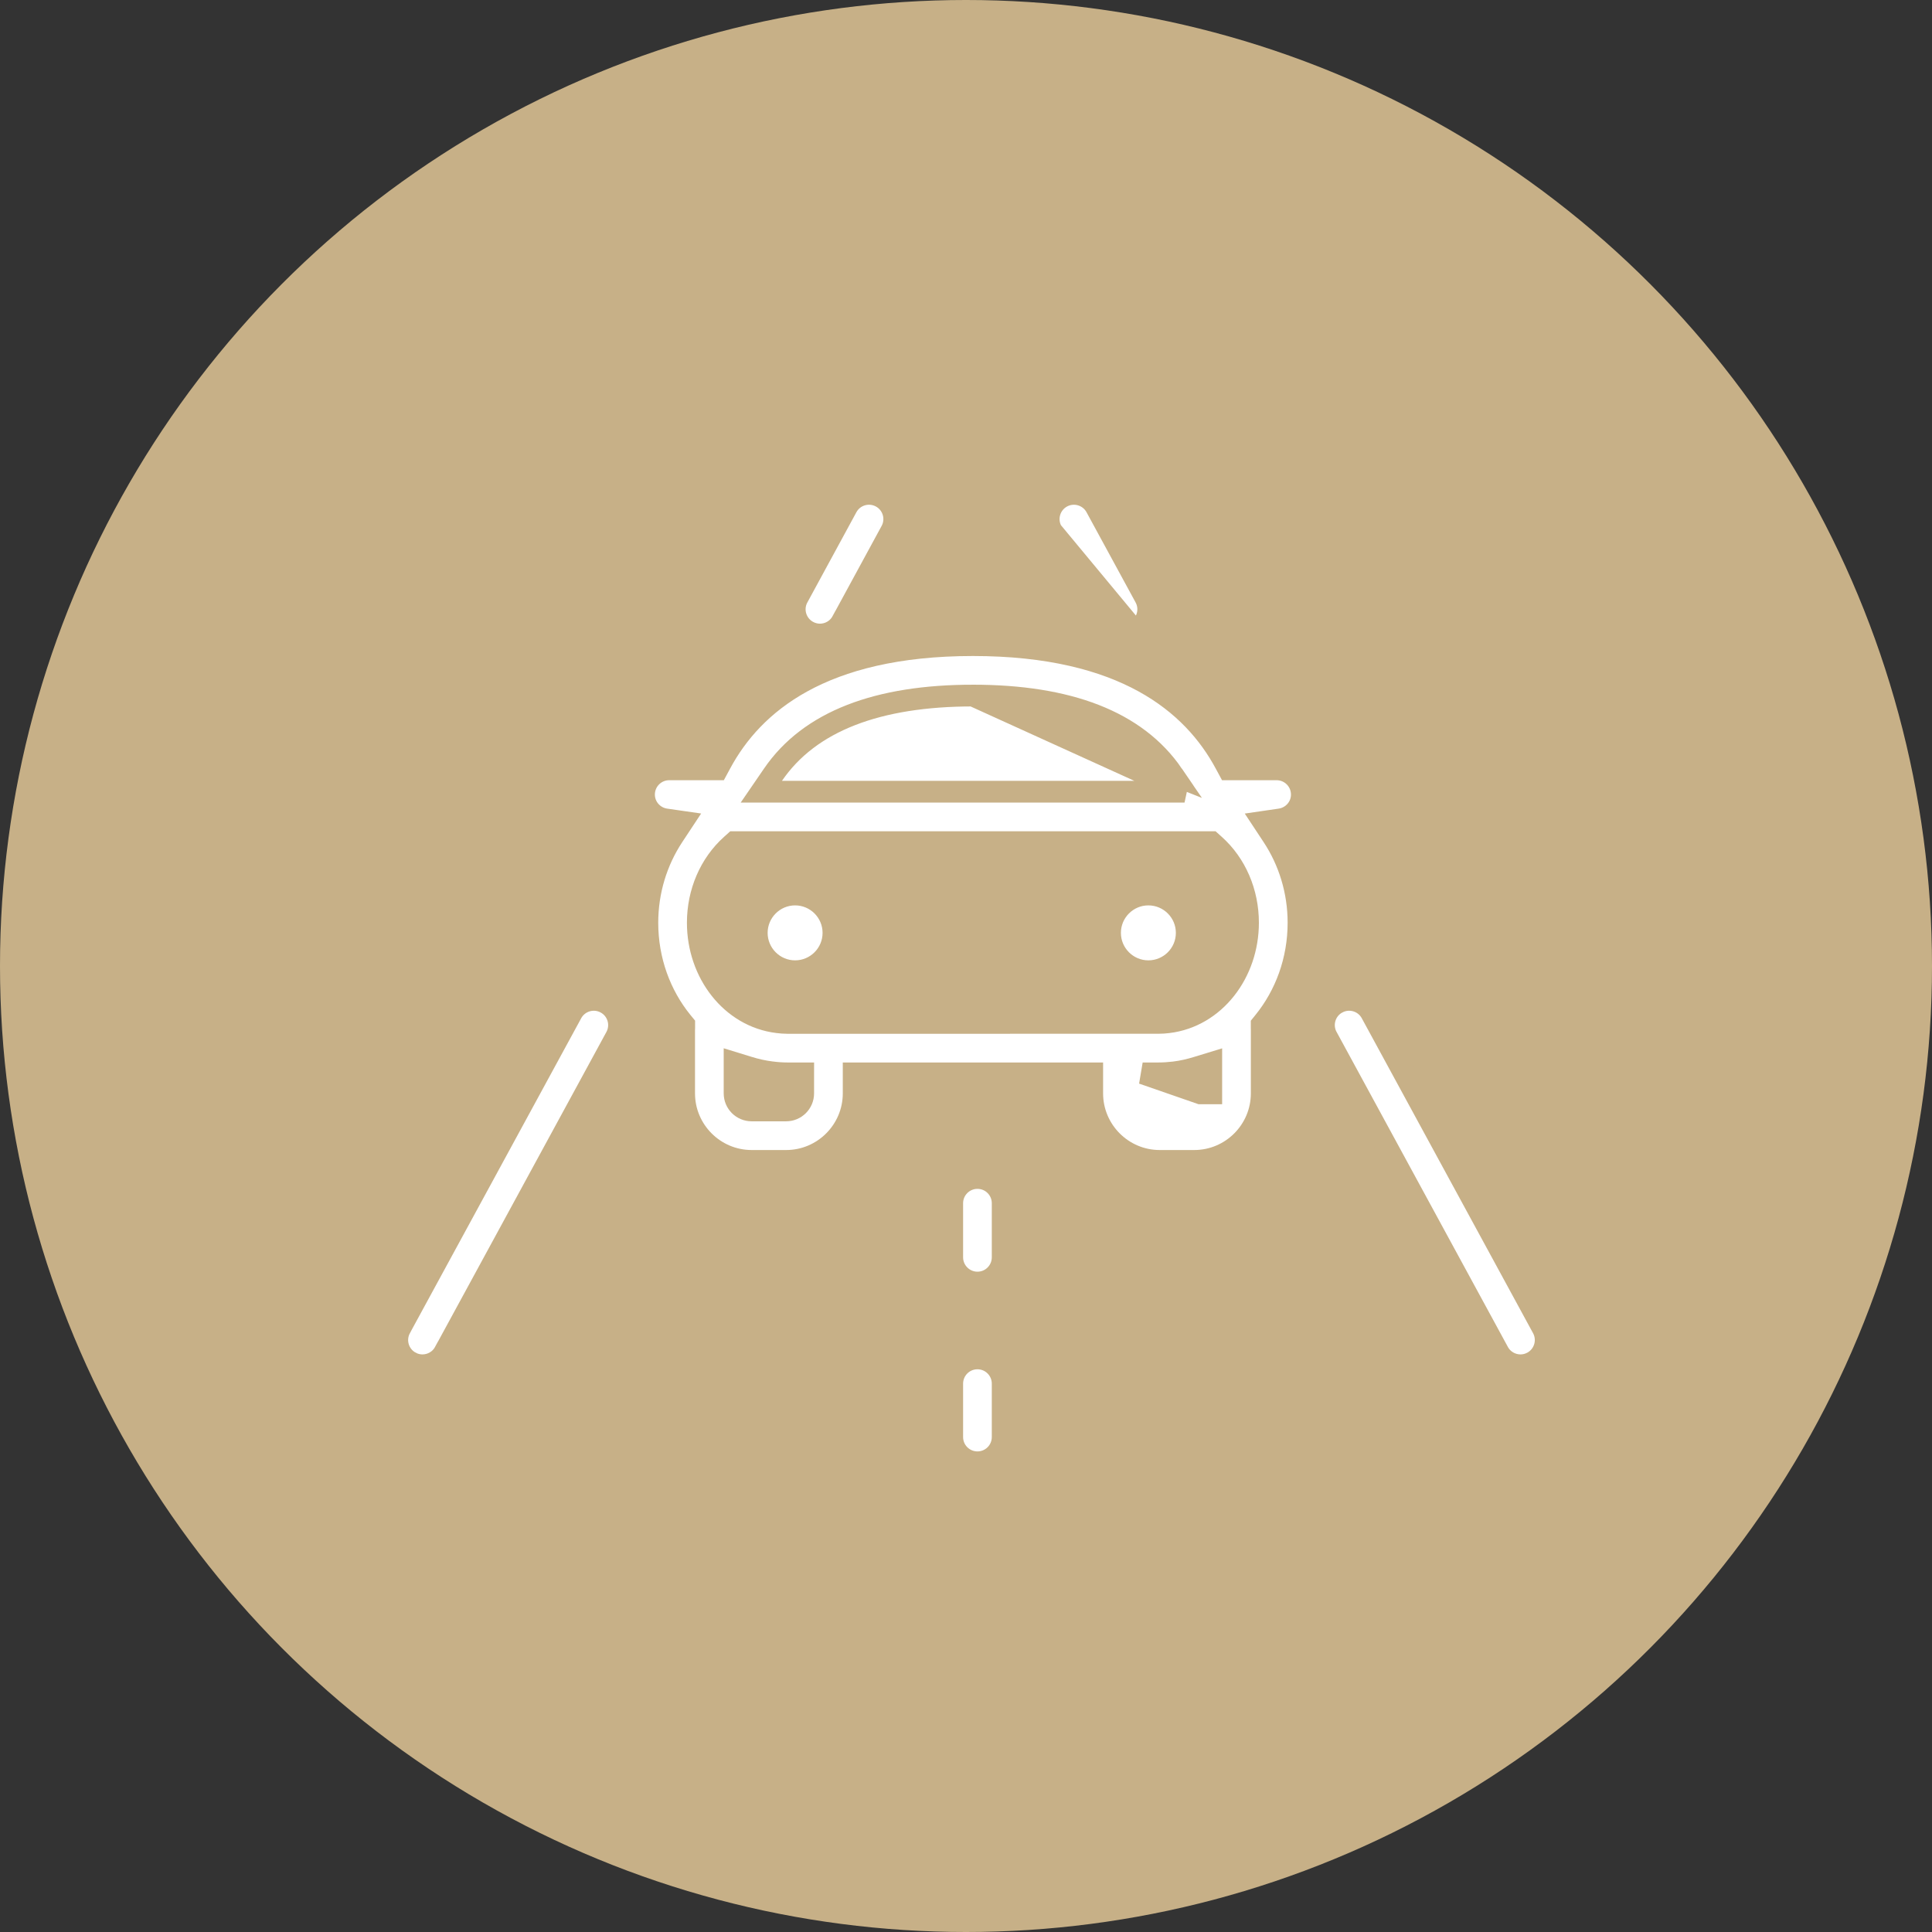 <?xml version="1.0" encoding="UTF-8"?> <svg xmlns="http://www.w3.org/2000/svg" width="80" height="80" viewBox="0 0 80 80" fill="none"><rect x="0" y="0" width="80" height="80" fill="#333333" stroke="none"/> <circle cx="40" cy="40" r="40" fill="#C7B087"></circle> <path d="M49.049 32.783H48.196H32.378H31.525L32.007 32.08C33.527 29.856 36.358 28.802 40.287 28.802L49.049 32.783ZM49.049 32.783L48.568 32.08M49.049 32.783L48.568 32.08M48.568 32.08C47.047 29.856 44.215 28.802 40.287 28.802L48.568 32.08ZM53.906 32.901V32.922C53.896 33.434 53.512 33.856 53.01 33.929L52.309 34.031L52.699 34.622C53.382 35.656 53.768 36.897 53.768 38.209C53.768 39.771 53.231 41.202 52.343 42.301L52.243 42.425V42.584C52.243 42.603 52.244 42.618 52.245 42.63C52.245 42.631 52.245 42.632 52.245 42.633V45.274C52.245 46.815 50.992 48.07 49.45 48.07H48.022C46.481 48.07 45.227 46.815 45.227 45.274V44.895V44.445H44.776H35.798H35.348V44.895V45.274C35.348 46.815 34.093 48.07 32.553 48.07H31.125C29.584 48.07 28.329 46.815 28.329 45.274V42.632C28.329 42.631 28.33 42.629 28.33 42.627C28.331 42.617 28.332 42.601 28.332 42.583V42.423L28.231 42.3C27.343 41.203 26.806 39.771 26.806 38.209C26.806 36.898 27.192 35.656 27.875 34.622L28.266 34.03L27.564 33.929C27.055 33.856 26.667 33.423 26.667 32.901C26.667 32.324 27.134 31.857 27.711 31.857H29.435H29.704L29.832 31.62C30.508 30.358 31.565 29.139 33.218 28.232C34.873 27.323 37.151 26.714 40.286 26.714C43.422 26.714 45.7 27.323 47.356 28.232C49.008 29.139 50.065 30.358 50.742 31.62L50.87 31.857H51.139H52.862C53.438 31.857 53.906 32.324 53.906 32.901ZM30.583 34.872H30.41L30.282 34.987C29.399 35.779 28.894 36.952 28.894 38.209C28.894 40.284 30.274 42.095 32.204 42.329C32.335 42.345 32.47 42.357 32.611 42.357L47.963 42.356C48.107 42.356 48.243 42.345 48.369 42.33L48.37 42.33C50.298 42.096 51.678 40.285 51.678 38.209C51.678 36.953 51.175 35.778 50.291 34.987L50.163 34.872H49.991H30.583ZM33.259 45.274V44.826L33.258 44.826L33.259 44.445H32.808H32.611C32.39 44.445 32.172 44.429 31.95 44.401L31.949 44.401C31.625 44.362 31.31 44.29 30.999 44.195L30.417 44.016V44.625V45.274C30.417 45.666 30.734 45.981 31.124 45.981H32.552C32.941 45.981 33.259 45.666 33.259 45.274ZM47.765 44.445H47.315L49.706 45.274H50.156V45.274V44.626V44.018L49.574 44.196C49.261 44.292 48.946 44.365 48.624 44.404C48.403 44.43 48.185 44.445 47.964 44.445H47.765Z" fill="white" stroke="#C7B087" stroke-width="0.9"></path> <path d="M31.336 38.628C31.336 37.753 32.049 37.04 32.923 37.04C33.799 37.04 34.511 37.753 34.511 38.628C34.511 39.503 33.799 40.216 32.923 40.216C32.049 40.216 31.336 39.504 31.336 38.628Z" fill="white" stroke="#C7B087" stroke-width="0.9"></path> <path d="M47.551 37.04C48.428 37.04 49.14 37.753 49.14 38.628C49.14 39.504 48.428 40.216 47.551 40.216C46.677 40.216 45.964 39.504 45.964 38.628C45.964 37.753 46.677 37.04 47.551 37.04Z" fill="white" stroke="#C7B087" stroke-width="0.9"></path> <path d="M41.518 52.063C41.518 52.64 41.051 53.108 40.474 53.108C39.898 53.108 39.43 52.639 39.43 52.063V49.822C39.43 49.245 39.898 48.778 40.474 48.778C41.051 48.778 41.518 49.245 41.518 49.822V52.063Z" fill="white" stroke="#C7B087" stroke-width="0.9"></path> <path d="M40.474 60.55C39.897 60.55 39.43 60.083 39.43 59.506V57.293C39.43 56.716 39.897 56.249 40.474 56.249C41.05 56.249 41.518 56.716 41.518 57.293V59.506C41.518 60.083 41.051 60.55 40.474 60.55Z" fill="white" stroke="#C7B087" stroke-width="0.9"></path> <path d="M25.087 41.53L25.087 41.53C25.594 41.805 25.781 42.439 25.505 42.947L25.505 42.947L18.412 55.987L18.411 55.987C18.223 56.335 17.864 56.533 17.493 56.533C17.326 56.533 17.155 56.493 16.997 56.406L16.996 56.406C16.489 56.13 16.302 55.496 16.577 54.99L16.577 54.989L23.671 41.948C23.671 41.948 23.671 41.947 23.671 41.947C23.947 41.442 24.581 41.254 25.087 41.53Z" fill="white" stroke="#C7B087" stroke-width="0.9"></path> <path d="M34.871 25.729L34.87 25.729C34.682 26.076 34.324 26.275 33.952 26.275C33.785 26.275 33.615 26.234 33.454 26.147C32.947 25.87 32.76 25.237 33.035 24.731L33.036 24.731L35.066 20.995L35.066 20.995C35.341 20.489 35.973 20.302 36.483 20.577C36.99 20.853 37.177 21.487 36.901 21.993L36.901 21.993L34.871 25.729Z" fill="white" stroke="#C7B087" stroke-width="0.9"></path> <path d="M56.783 41.947L56.783 41.947L63.876 54.989L63.876 54.989C64.152 55.496 63.964 56.13 63.458 56.406L63.458 56.406C63.299 56.492 63.128 56.533 62.961 56.533C62.589 56.533 62.231 56.335 62.042 55.987L62.042 55.987L54.95 42.946L54.949 42.946C54.673 42.439 54.86 41.805 55.366 41.53L55.367 41.53C55.875 41.254 56.508 41.442 56.783 41.947Z" fill="white" stroke="#C7B087" stroke-width="0.9"></path> <path d="M46.998 26.148L46.999 26.147C47.506 25.871 47.694 25.238 47.418 24.731C47.418 24.731 47.418 24.731 47.418 24.731L45.386 20.996L45.386 20.995C45.112 20.491 44.478 20.302 43.97 20.577C43.463 20.853 43.276 21.487 43.551 21.993L46.998 26.148ZM46.998 26.148C46.841 26.234 46.67 26.275 46.503 26.275C46.131 26.275 45.773 26.076 45.583 25.729C45.583 25.729 45.583 25.728 45.583 25.728L43.551 21.993L46.998 26.148Z" fill="white" stroke="#C7B087" stroke-width="0.9"></path> </svg> 